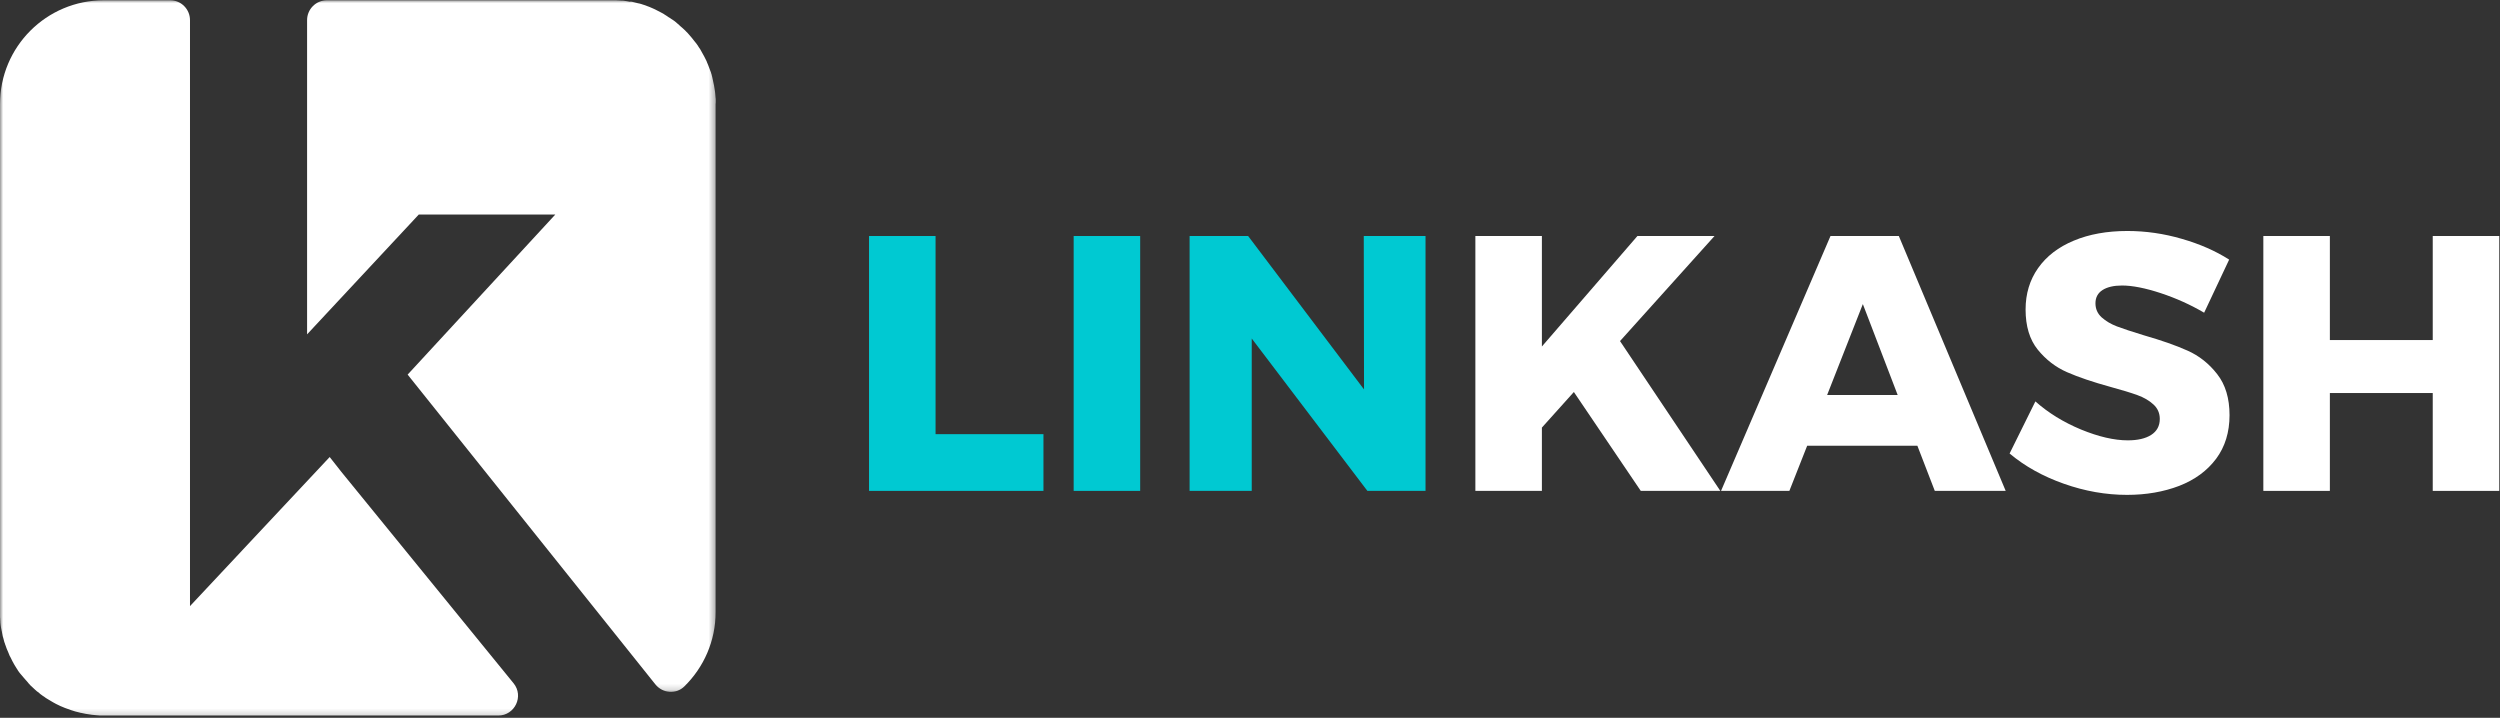 <svg xmlns="http://www.w3.org/2000/svg" width="404" height="116" viewBox="0 0 404 116" fill="none"><rect x="0" y="0" width="404" height="116" fill="#333333" stroke="none"/><mask id="mask0_584_311" style="mask-type:luminance" maskUnits="userSpaceOnUse" x="49" y="0" width="67" height="112"><path d="M49.005 0H115.672V111.839H49.005V0Z" fill="white"></path></mask><g mask="url(#mask0_584_311)"><path d="M115.672 16.365C115.672 16.292 115.672 16.213 115.672 16.135C115.672 16.031 115.672 15.927 115.646 15.828C115.646 15.75 115.646 15.672 115.625 15.594C115.625 15.443 115.599 15.182 115.573 15.031C115.547 14.901 115.547 14.771 115.521 14.646C115.443 14.13 115.364 13.588 115.234 13.099C115.213 13.026 115.213 12.948 115.187 12.87C115.161 12.74 115.135 12.641 115.109 12.51C115.083 12.38 115.031 12.255 115.005 12.099V12.073C114.979 11.995 114.953 11.917 114.927 11.844C114.901 11.713 114.849 11.583 114.802 11.479C114.75 11.328 114.672 11.146 114.62 10.995C114.516 10.682 114.391 10.401 114.26 10.094C114.234 10.016 114.208 9.964 114.182 9.885C114.13 9.76 114.078 9.656 114.005 9.526C113.953 9.401 113.875 9.271 113.797 9.115C113.614 8.781 113.437 8.448 113.255 8.141C113.182 7.984 113.078 7.828 112.974 7.703C112.948 7.651 112.922 7.625 112.896 7.573C112.896 7.573 112.896 7.547 112.87 7.547C112.87 7.521 112.844 7.521 112.844 7.495C112.797 7.422 112.745 7.344 112.693 7.266C112.667 7.24 112.667 7.214 112.641 7.187C112.562 7.083 112.484 6.958 112.385 6.854C112.385 6.854 112.385 6.828 112.359 6.828C112.307 6.75 112.255 6.672 112.177 6.599C112.099 6.521 112.047 6.417 111.974 6.339C111.87 6.214 111.766 6.083 111.661 5.953C111.661 5.953 111.661 5.953 111.635 5.927C111.588 5.875 111.536 5.802 111.484 5.75C111.432 5.672 111.354 5.62 111.302 5.542C111.25 5.464 111.177 5.411 111.125 5.339C111.099 5.286 111.047 5.26 111.021 5.234L110.995 5.208C110.969 5.182 110.969 5.182 110.943 5.156C110.917 5.13 110.891 5.104 110.838 5.052C110.766 4.953 110.661 4.875 110.583 4.797C110.479 4.693 110.375 4.594 110.276 4.516L110.25 4.49C110.198 4.437 110.146 4.411 110.094 4.359C110.042 4.307 109.989 4.281 109.943 4.229C109.917 4.203 109.917 4.203 109.891 4.182C109.864 4.156 109.864 4.156 109.838 4.13C109.812 4.13 109.812 4.104 109.786 4.078C109.656 3.974 109.531 3.844 109.401 3.745C109.297 3.641 109.167 3.562 109.068 3.458C108.937 3.38 108.833 3.281 108.708 3.203C108.656 3.177 108.63 3.151 108.578 3.125C108.448 3.021 108.323 2.948 108.167 2.844C108.167 2.844 108.167 2.844 108.141 2.844C108.01 2.74 107.859 2.661 107.729 2.562C107.599 2.484 107.448 2.38 107.318 2.302L107.292 2.276C107.161 2.198 107.01 2.125 106.88 2.047C106.547 1.865 106.213 1.687 105.88 1.531C105.776 1.479 105.646 1.427 105.542 1.375C105.338 1.302 105.13 1.198 104.953 1.12C104.646 0.99 104.359 0.891 104.052 0.786H104.026C103.875 0.734 103.719 0.682 103.562 0.63H103.536C103.411 0.578 103.255 0.552 103.125 0.531C102.818 0.453 102.484 0.375 102.177 0.297C102.073 0.271 101.969 0.245 101.891 0.245C101.891 0.297 101.818 0.297 101.713 0.271C101.635 0.245 101.557 0.245 101.458 0.219C101.302 0.193 101.146 0.167 100.995 0.146C100.838 0.12 100.682 0.094 100.531 0.094C100.479 0.094 100.453 0.094 100.401 0.094C100.271 0.094 100.146 0.068 100.016 0.068C99.99 0.068 99.937 0.068 99.911 0.068C99.786 0.068 99.682 0.042 99.552 0.042C99.474 0.042 99.427 0.042 99.349 0.042C99.193 0.042 99.041 0.042 98.859 0.042H52.838C51.062 0.042 49.625 1.479 49.625 3.255V54.031L67.672 34.672H89.734L65.875 60.536L103.359 107.406L105.906 110.594C107.088 112.062 109.271 112.24 110.609 110.906C113.719 107.844 115.646 103.604 115.646 98.896V16.828C115.672 16.677 115.672 16.521 115.672 16.365Z" fill="white"></path></g><mask id="mask1_584_311" style="mask-type:luminance" maskUnits="userSpaceOnUse" x="0" y="0" width="86" height="116"><path d="M0 0H85.005V115.839H0V0Z" fill="white"></path></mask><g mask="url(#mask1_584_311)"><path d="M55.177 76.271L53.276 73.854L30.703 97.948V3.255C30.703 1.479 29.26 0.042 27.51 0.042H16.792C7.51 0.042 0 7.547 0 16.828V98.922C0 99.078 0 99.234 0 99.412C0 99.49 0 99.542 0 99.62C0 99.745 3.32793e-07 99.849 0.026 99.979C0.026 100.031 0.026 100.052 0.026 100.078C0.026 100.208 0.052 100.339 0.052 100.464C0.052 100.516 0.052 100.542 0.052 100.594C0.078 100.75 0.078 100.901 0.104 101.057C0.13 101.214 0.156 101.365 0.182 101.521C0.182 101.599 0.208 101.672 0.234 101.776C0.234 101.854 0.26 101.932 0.286 102.01C0.312 102.109 0.312 102.214 0.339 102.292C0.385 102.625 0.464 102.932 0.568 103.245C0.594 103.37 0.646 103.526 0.672 103.656C0.698 103.755 0.724 103.859 0.776 103.937C0.797 104.042 0.823 104.141 0.875 104.245C1.005 104.656 1.161 105.042 1.339 105.427C1.391 105.557 1.443 105.687 1.495 105.812C1.547 105.943 1.594 106.073 1.672 106.172C1.802 106.432 1.906 106.661 2.031 106.896C2.083 106.995 2.135 107.099 2.188 107.177C2.214 107.203 2.214 107.229 2.24 107.281C2.292 107.354 2.344 107.458 2.391 107.536C2.443 107.641 2.521 107.74 2.599 107.87C2.625 107.922 2.651 107.948 2.677 108C2.729 108.104 2.802 108.203 2.88 108.307C2.88 108.307 2.88 108.307 2.88 108.333C2.958 108.464 3.036 108.562 3.141 108.693C3.193 108.745 3.214 108.797 3.266 108.849C3.318 108.901 3.344 108.948 3.396 109C3.448 109.052 3.5 109.13 3.552 109.182C3.625 109.286 3.729 109.411 3.833 109.516L3.859 109.542C3.964 109.672 4.062 109.771 4.167 109.901C4.167 109.927 4.193 109.927 4.219 109.953C4.219 109.979 4.245 109.979 4.271 110.005C4.297 110.057 4.349 110.083 4.375 110.135C4.401 110.156 4.401 110.182 4.422 110.182C4.474 110.234 4.5 110.286 4.552 110.339C4.578 110.365 4.604 110.391 4.63 110.443C4.656 110.469 4.682 110.495 4.708 110.521C4.76 110.594 4.833 110.646 4.885 110.724L4.911 110.75C5.016 110.854 5.12 110.958 5.245 111.057L5.271 111.083C5.401 111.214 5.531 111.318 5.656 111.443C5.734 111.521 5.839 111.599 5.917 111.677C5.943 111.703 5.969 111.729 6.021 111.755C6.042 111.776 6.094 111.802 6.12 111.828C6.198 111.88 6.25 111.932 6.328 111.984L6.354 112.01C6.38 112.036 6.406 112.036 6.406 112.062L6.432 112.089C6.453 112.115 6.505 112.141 6.531 112.167C6.635 112.24 6.74 112.318 6.839 112.396C6.917 112.448 6.995 112.5 7.073 112.552C7.099 112.578 7.125 112.599 7.151 112.599C7.203 112.625 7.229 112.651 7.25 112.677C7.302 112.729 7.38 112.755 7.432 112.807C7.484 112.833 7.51 112.859 7.562 112.885C7.615 112.911 7.641 112.937 7.688 112.964C7.974 113.141 8.281 113.323 8.589 113.5C8.896 113.682 9.208 113.833 9.542 113.99C9.693 114.068 9.849 114.146 10.005 114.198C10.156 114.271 10.338 114.349 10.49 114.401C10.828 114.531 11.162 114.656 11.495 114.76C11.932 114.917 12.396 115.042 12.859 115.146C12.932 115.172 13.01 115.198 13.088 115.198C13.604 115.328 14.141 115.406 14.656 115.479C14.812 115.505 14.938 115.531 15.094 115.531C15.25 115.557 15.427 115.557 15.583 115.583C15.662 115.583 15.74 115.583 15.812 115.609C15.917 115.609 16.021 115.609 16.125 115.635C16.198 115.635 16.276 115.635 16.354 115.635C16.51 115.635 16.662 115.635 16.818 115.635H80.5C83.203 115.635 84.693 112.5 82.995 110.417L55.177 76.271Z" fill="white"></path></g><path d="M140.436 79.327V38.139H151.186V70.16H168.623V79.327H140.436Z" fill="#00C9D2"></path><path d="M173.503 79.327V38.139H184.253V79.327H173.503Z" fill="#00C9D2"></path><path d="M220.427 62.931L220.385 38.139H230.365V79.327H220.969L202.281 54.702V79.327H192.24V38.139H201.698L220.427 62.931Z" fill="#00C9D2"></path><path d="M261.795 55.118L278.003 79.327H265.149L254.337 63.347L249.17 69.097V79.327H238.42V38.139H249.17V55.993L264.608 38.139H277.066L261.795 55.118Z" fill="white"></path><path d="M324.12 79.327H312.662L309.85 72.035H292.037L289.162 79.327H278.12L295.808 38.139H306.85L324.12 79.327ZM301.037 49.139L295.266 63.827H306.662L301.037 49.139Z" fill="white"></path><path d="M356.189 50.535C353.991 49.243 351.652 48.191 349.168 47.368C346.678 46.551 344.595 46.139 342.918 46.139C341.585 46.139 340.533 46.384 339.772 46.868C339.007 47.358 338.626 48.072 338.626 49.014C338.626 49.92 338.96 50.676 339.626 51.285C340.293 51.884 341.111 52.368 342.085 52.743C343.069 53.118 344.522 53.597 346.439 54.181C349.298 55.004 351.652 55.827 353.501 56.66C355.361 57.483 356.96 58.743 358.293 60.452C359.626 62.15 360.293 64.363 360.293 67.097C360.293 69.847 359.569 72.197 358.126 74.139C356.678 76.072 354.694 77.53 352.168 78.514C349.637 79.483 346.824 79.972 343.731 79.972C340.324 79.972 336.928 79.374 333.543 78.181C330.152 76.988 327.22 75.358 324.751 73.285L328.918 64.868C331.001 66.717 333.46 68.233 336.293 69.41C339.137 70.577 341.658 71.16 343.856 71.16C345.449 71.16 346.71 70.868 347.626 70.285C348.553 69.691 349.022 68.827 349.022 67.702C349.022 66.759 348.673 65.972 347.981 65.347C347.298 64.722 346.439 64.222 345.397 63.847C344.366 63.472 342.908 63.03 341.022 62.514C338.199 61.738 335.866 60.947 334.022 60.139C332.189 59.337 330.611 58.118 329.293 56.493C327.986 54.868 327.335 52.712 327.335 50.014C327.335 47.472 328.007 45.243 329.356 43.327C330.715 41.4 332.637 39.92 335.126 38.889C337.611 37.847 340.501 37.327 343.793 37.327C346.762 37.327 349.694 37.754 352.585 38.597C355.486 39.431 358.033 40.551 360.231 41.952L356.189 50.535Z" fill="white"></path><path d="M365.756 79.327V38.139H376.506V54.952H393.131V38.139H403.881V79.327H393.131V63.514H376.506V79.327H365.756Z" fill="white"></path></svg>